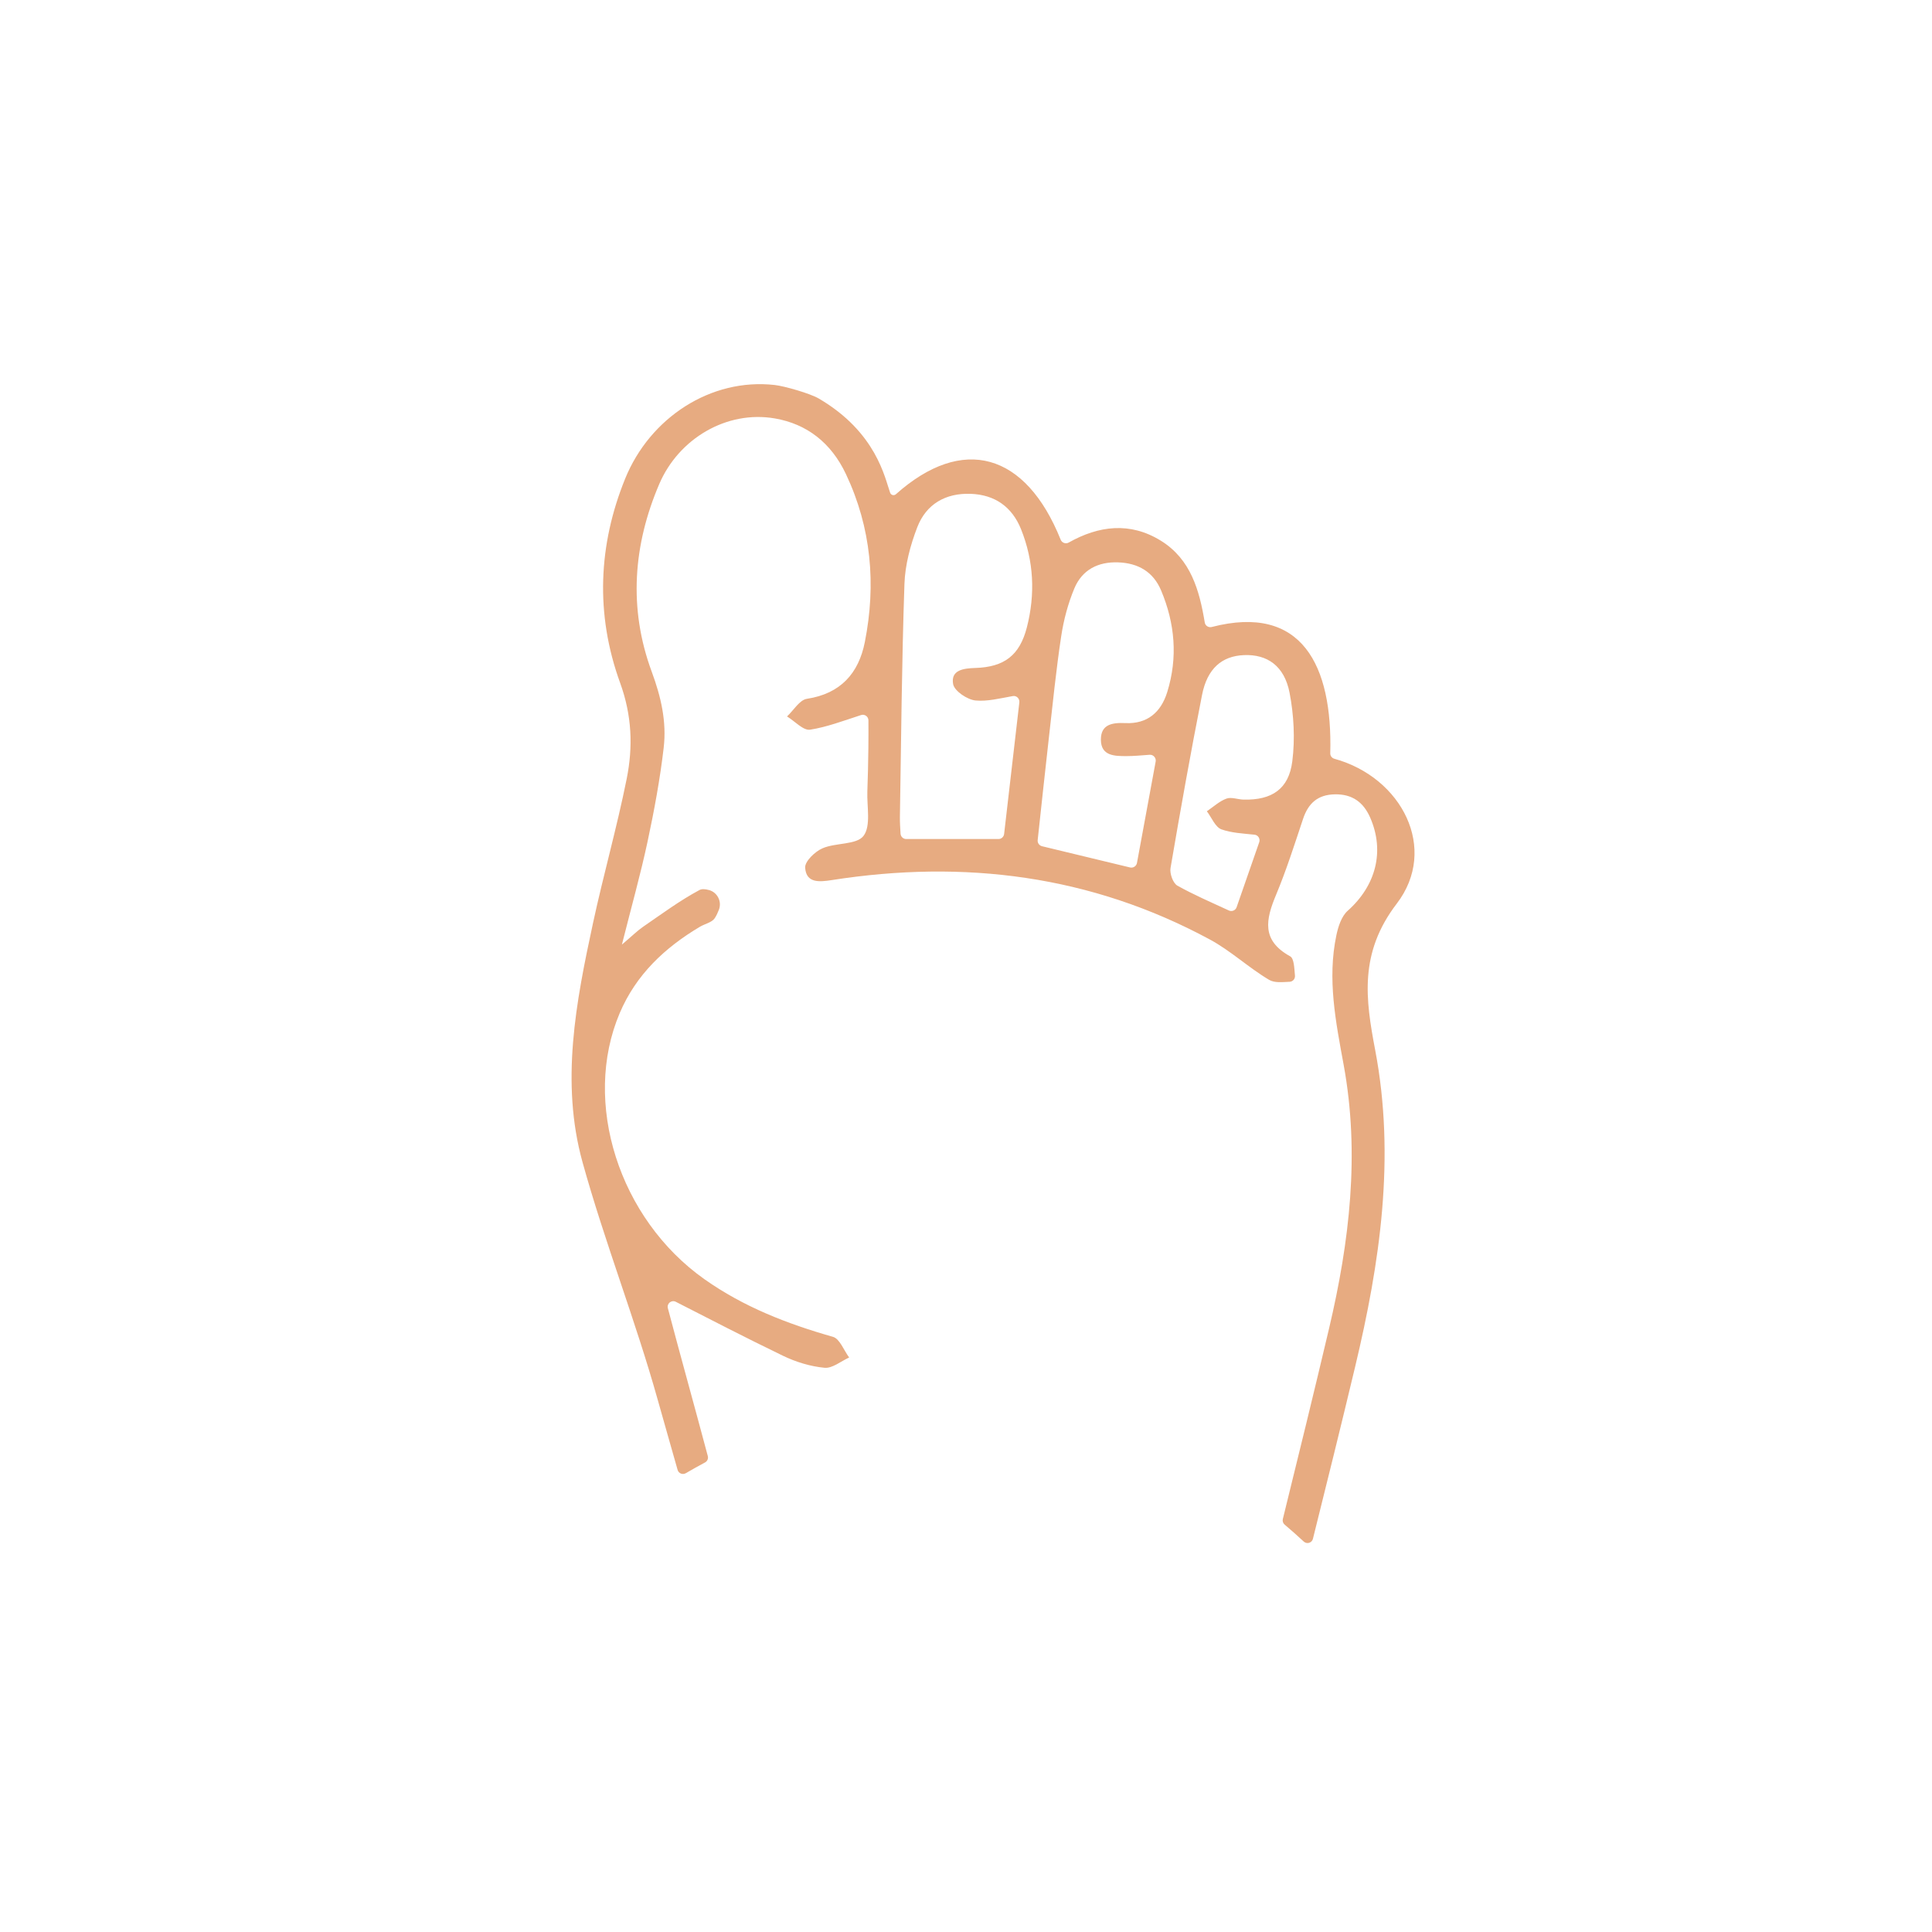 <svg xmlns="http://www.w3.org/2000/svg" xmlns:xlink="http://www.w3.org/1999/xlink" width="132.548pt" height="132.548pt" viewBox="0 0 132.548 132.548"><g><clipPath id="cp0"><path transform="matrix(1,0,0,-1,0,132.548)" d="M 0 0 L 132.548 0 L 132.548 132.548 L 0 132.548 Z "></path></clipPath><g clip-path="url(#cp0)"><path transform="matrix(1,0,0,-1,0,132.548)" d="M 62.051 92.485 C 62.096 93.795 62.456 95.145 62.931 96.376 C 63.543 97.962 64.869 98.731 66.599 98.668 C 68.259 98.606 69.433 97.773 70.048 96.245 C 70.93 94.053 71.034 91.781 70.45 89.507 C 69.956 87.586 68.902 86.784 66.914 86.721 C 66.095 86.696 65.219 86.58 65.39 85.616 C 65.474 85.143 66.362 84.543 66.931 84.49 C 67.731 84.415 68.557 84.626 69.485 84.793 C 69.739 84.839 69.964 84.619 69.934 84.362 C 69.583 81.333 69.24 78.364 68.889 75.33 C 68.866 75.134 68.7 74.985 68.504 74.985 L 62.169 74.985 C 61.964 74.985 61.795 75.151 61.783 75.356 C 61.76 75.765 61.734 76.132 61.739 76.498 C 61.826 81.828 61.869 87.159 62.051 92.485 M 71.962 81.955 C 72.226 84.275 72.457 86.6 72.807 88.908 C 72.976 90.022 73.275 91.145 73.709 92.183 C 74.238 93.447 75.322 94.016 76.711 93.966 C 78.081 93.918 79.116 93.323 79.655 92.05 C 80.613 89.78 80.816 87.44 80.079 85.063 C 79.648 83.672 78.707 82.872 77.212 82.939 C 76.31 82.98 75.52 82.859 75.528 81.794 C 75.535 80.681 76.469 80.674 77.278 80.674 C 77.778 80.675 78.278 80.72 78.873 80.765 C 79.127 80.784 79.332 80.55 79.286 80.3 C 78.846 77.914 78.431 75.664 78.003 73.342 C 77.962 73.124 77.742 72.982 77.527 73.035 C 75.492 73.525 73.561 73.992 71.491 74.491 C 71.301 74.537 71.17 74.718 71.192 74.913 C 71.448 77.271 71.696 79.614 71.962 81.955 M 85.343 87.603 C 86.939 87.67 88.116 86.867 88.473 85.019 C 88.768 83.493 88.854 81.862 88.661 80.323 C 88.422 78.407 87.254 77.645 85.319 77.689 C 84.922 77.698 84.479 77.882 84.141 77.758 C 83.654 77.578 83.242 77.189 82.798 76.89 C 83.128 76.459 83.376 75.797 83.805 75.646 C 84.49 75.404 85.248 75.368 86.069 75.282 C 86.316 75.256 86.473 75.004 86.392 74.769 L 84.839 70.304 C 84.764 70.089 84.516 69.987 84.309 70.083 C 83.071 70.654 81.891 71.163 80.776 71.787 C 80.476 71.954 80.24 72.617 80.306 72.996 C 80.983 76.962 81.69 80.922 82.468 84.87 C 82.825 86.683 83.83 87.541 85.343 87.603 M 45.141 36.453 C 45.582 34.875 46.041 33.292 46.488 31.704 C 46.557 31.461 46.833 31.35 47.052 31.478 C 47.487 31.731 47.925 31.977 48.368 32.213 C 48.527 32.297 48.607 32.479 48.56 32.653 C 47.634 36.134 46.679 39.536 45.82 42.798 C 45.735 43.12 46.071 43.387 46.365 43.236 C 48.528 42.131 51.105 40.796 53.718 39.533 C 54.602 39.106 55.598 38.801 56.569 38.709 C 57.104 38.657 57.693 39.16 58.258 39.414 C 57.893 39.903 57.614 40.699 57.148 40.832 C 54.008 41.724 51.013 42.888 48.33 44.785 C 42.465 48.93 39.917 56.929 42.518 63.046 C 43.639 65.68 45.604 67.53 48.016 68.964 C 48.359 69.168 48.844 69.26 49.036 69.553 C 49.155 69.735 49.246 69.935 49.325 70.143 C 49.535 70.703 49.214 71.334 48.636 71.487 C 48.386 71.552 48.159 71.577 47.992 71.488 C 46.64 70.765 45.394 69.839 44.124 68.968 C 43.731 68.698 43.388 68.353 42.667 67.743 C 43.332 70.382 43.949 72.573 44.424 74.795 C 44.881 76.929 45.282 79.086 45.534 81.253 C 45.741 83.034 45.356 84.725 44.71 86.471 C 43.102 90.826 43.447 95.183 45.234 99.35 C 46.563 102.448 49.851 104.417 53.172 103.839 C 55.348 103.46 57.018 102.182 58.037 100.022 C 59.776 96.342 60.118 92.459 59.333 88.496 C 58.909 86.356 57.672 84.958 55.359 84.605 C 54.855 84.529 54.447 83.815 53.996 83.395 C 54.528 83.071 55.113 82.413 55.581 82.487 C 56.723 82.666 57.826 83.085 59.077 83.491 C 59.323 83.571 59.579 83.386 59.58 83.128 C 59.582 82.544 59.585 81.892 59.576 81.242 C 59.564 80.245 59.543 79.248 59.506 78.252 C 59.467 77.208 59.765 75.889 59.243 75.201 C 58.769 74.576 57.344 74.745 56.431 74.35 C 55.914 74.128 55.213 73.453 55.239 73.022 C 55.306 71.941 56.225 72.037 57.071 72.169 C 66.151 73.589 74.853 72.499 83.006 68.091 C 84.441 67.316 85.664 66.158 87.072 65.323 C 87.439 65.106 87.969 65.168 88.478 65.191 C 88.699 65.202 88.864 65.394 88.843 65.615 C 88.793 66.167 88.782 66.791 88.511 66.94 C 86.524 68.036 86.842 69.467 87.546 71.155 C 88.254 72.853 88.814 74.615 89.397 76.363 C 89.754 77.433 90.399 78.026 91.57 78.051 C 92.778 78.077 93.547 77.507 94.009 76.443 C 95.014 74.13 94.39 71.778 92.461 70.063 C 92.035 69.684 91.809 68.977 91.684 68.381 C 91.051 65.381 91.643 62.435 92.184 59.491 C 93.305 53.384 92.584 47.357 91.184 41.411 C 90.155 37.044 89.084 32.686 88.011 28.331 C 87.976 28.189 88.025 28.042 88.136 27.948 C 88.58 27.574 89.015 27.186 89.441 26.791 C 89.656 26.589 90.005 26.69 90.076 26.976 C 91.055 30.901 92.028 34.827 92.967 38.761 C 94.677 45.92 95.75 53.135 94.345 60.518 C 93.686 63.987 93.23 67.16 95.826 70.552 C 98.696 74.3 96.195 79.211 91.547 80.492 C 91.377 80.539 91.26 80.693 91.265 80.87 C 91.425 86.894 89.326 91.135 83.138 89.533 C 82.916 89.476 82.692 89.614 82.655 89.839 C 82.289 92.042 81.701 94.178 79.643 95.452 C 77.521 96.763 75.374 96.48 73.323 95.327 C 73.116 95.211 72.858 95.301 72.769 95.522 C 70.371 101.495 66.044 102.721 61.466 98.641 C 61.334 98.524 61.13 98.575 61.07 98.741 C 60.71 99.731 60.145 102.881 56.173 105.207 C 55.584 105.552 53.835 106.057 53.156 106.134 C 48.76 106.632 44.584 103.88 42.891 99.71 C 41.05 95.177 40.828 90.425 42.545 85.697 C 43.359 83.456 43.435 81.305 42.994 79.111 C 42.329 75.796 41.4 72.534 40.686 69.227 C 39.513 63.801 38.446 58.297 39.965 52.814 C 41.492 47.305 43.603 41.959 45.141 36.453 " fill="#e7ab81"></path></g></g></svg>